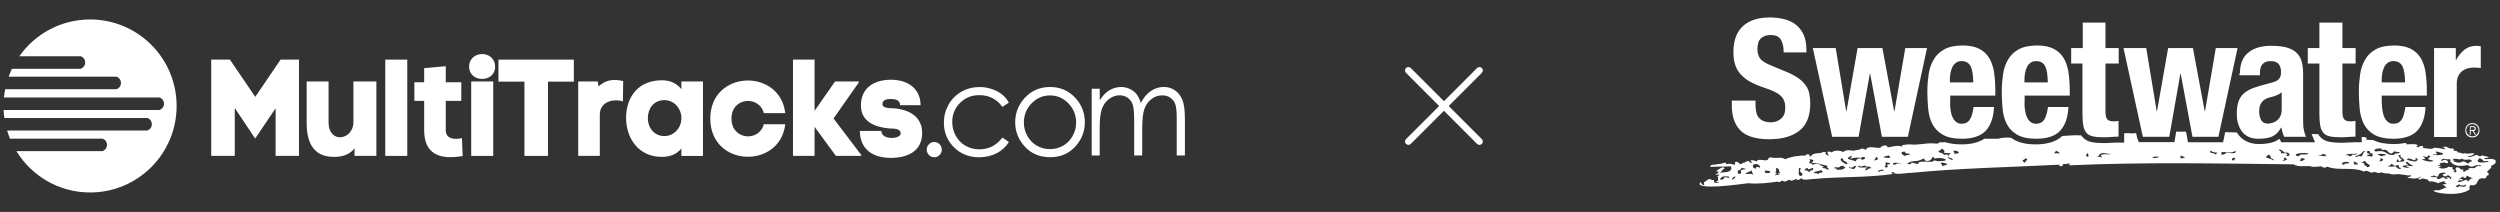 <svg width="578" height="49" viewBox="0 0 578 49" fill="none" xmlns="http://www.w3.org/2000/svg">
<rect x="0" y="0" width="578" height="49" fill="#333333" stroke="none"/>
<path d="M20.831 4.5C14.066 4.5 8.083 7.864 4.464 13.009H18.676C18.676 13.009 19.695 13.318 19.695 14.454C19.695 15.591 18.64 15.9 18.64 15.9H2.764C2.482 16.491 2.227 17.109 2 17.727H26.951C26.951 17.727 27.969 18.046 27.969 19.182C27.969 20.318 26.915 20.627 26.915 20.627H7.237H1.2C1.081 21.255 0.981 21.891 0.918 22.536H36.899C36.899 22.536 37.917 22.846 37.917 23.982C37.917 25.118 36.862 25.427 36.862 25.427H17.185H0.836C0.863 26.055 0.927 26.673 1.009 27.282H34.089C34.089 27.282 35.107 27.591 35.107 28.727C35.107 29.864 34.053 30.173 34.053 30.173H14.384H1.645C1.836 30.818 2.054 31.445 2.309 32.054H23.714C23.714 32.054 24.732 32.364 24.732 33.5C24.732 34.636 23.677 34.946 23.677 34.946H4.009H3.791C7.301 40.682 13.621 44.5 20.831 44.5C31.879 44.5 40.836 35.545 40.836 24.5C40.836 13.454 31.879 4.5 20.831 4.5Z" fill="white"/>
<path d="M216 32.833C216.487 32.833 216.888 33.005 217.232 33.349C217.566 33.683 217.738 34.103 217.738 34.6C217.738 35.077 217.566 35.497 217.232 35.841C216.888 36.185 216.478 36.357 216 36.357C215.514 36.357 215.103 36.185 214.769 35.841C214.435 35.497 214.263 35.077 214.263 34.6C214.263 34.113 214.435 33.693 214.769 33.349C215.103 33.005 215.514 32.833 216 32.833Z" fill="white"/>
<path d="M233.255 23.724L231.746 24.708C230.447 22.903 228.671 21.996 226.418 21.996C224.623 21.996 223.124 22.607 221.94 23.81C220.746 25.013 220.154 26.484 220.154 28.212C220.154 29.339 220.421 30.399 220.975 31.392C221.519 32.385 222.274 33.148 223.229 33.702C224.184 34.247 225.253 34.523 226.437 34.523C228.604 34.523 230.38 33.616 231.755 31.812L233.264 32.843C232.557 33.951 231.612 34.819 230.419 35.431C229.225 36.042 227.879 36.357 226.351 36.357C224.012 36.357 222.083 35.583 220.536 34.027C218.999 32.471 218.225 30.59 218.225 28.365C218.225 26.875 218.588 25.481 219.304 24.202C220.02 22.922 221.013 21.92 222.274 21.203C223.534 20.487 224.938 20.124 226.494 20.124C227.478 20.124 228.413 20.277 229.33 20.592C230.237 20.907 231.011 21.308 231.641 21.814C232.281 22.311 232.815 22.951 233.255 23.724Z" fill="white"/>
<path d="M242.774 20.115C245.152 20.115 247.128 20.974 248.685 22.703C250.108 24.268 250.814 26.13 250.814 28.279C250.814 30.437 250.06 32.318 248.561 33.931C247.062 35.545 245.123 36.347 242.774 36.347C240.406 36.347 238.468 35.545 236.969 33.931C235.47 32.318 234.715 30.427 234.715 28.279C234.715 26.14 235.432 24.288 236.845 22.712C238.411 20.984 240.387 20.115 242.774 20.115ZM242.765 22.063C241.113 22.063 239.69 22.674 238.506 23.896C237.322 25.118 236.721 26.589 236.721 28.326C236.721 29.444 236.988 30.485 237.532 31.449C238.076 32.413 238.802 33.158 239.728 33.683C240.645 34.208 241.657 34.476 242.765 34.476C243.863 34.476 244.875 34.208 245.792 33.683C246.708 33.158 247.443 32.413 247.988 31.449C248.532 30.485 248.799 29.444 248.799 28.326C248.799 26.598 248.198 25.118 247.014 23.896C245.83 22.674 244.407 22.063 242.765 22.063Z" fill="white"/>
<path d="M254.261 20.516V23.18C254.901 22.196 255.569 21.48 256.247 21.022C257.183 20.411 258.176 20.115 259.207 20.115C259.904 20.115 260.563 20.258 261.193 20.554C261.823 20.85 262.33 21.242 262.731 21.719C263.132 22.206 263.475 22.903 263.762 23.81C264.382 22.598 265.146 21.681 266.072 21.051C266.999 20.42 267.992 20.105 269.061 20.105C270.054 20.105 270.933 20.373 271.697 20.917C272.46 21.461 273.024 22.206 273.396 23.17C273.769 24.135 273.95 25.586 273.95 27.515V35.946H272.059V27.515C272.059 25.854 271.954 24.717 271.725 24.106C271.506 23.485 271.133 22.989 270.598 22.607C270.064 22.225 269.434 22.044 268.689 22.044C267.791 22.044 266.97 22.33 266.225 22.893C265.48 23.457 264.936 24.221 264.592 25.166C264.249 26.111 264.077 27.687 264.077 29.902V35.946H262.224V28.04C262.224 26.178 262.119 24.908 261.9 24.24C261.69 23.571 261.308 23.037 260.764 22.636C260.229 22.235 259.589 22.034 258.844 22.034C257.995 22.034 257.192 22.311 256.438 22.865C255.693 23.419 255.14 24.163 254.786 25.099C254.433 26.035 254.252 27.467 254.252 29.396V35.937H252.399V20.516H254.261Z" fill="white"/>
<path d="M59.015 22.397L53.161 13.784H48.836V36.042H54.279V24.975L58.995 32.041L61.182 28.785L63.722 25.042V36.042H69.126V13.784H64.868L59.015 22.397Z" fill="white"/>
<path d="M81.721 28.183C81.721 32.442 75.963 33.34 75.963 28.279V18.835H70.902V28.317C70.874 32.576 72.201 36.233 77.099 36.271C78.942 36.3 80.756 35.86 81.969 34.294V36.042H87.02V18.835H81.711V28.183H81.721Z" fill="white"/>
<path d="M94.162 13.784H89.073V36.042H94.162V13.784Z" fill="white"/>
<path d="M103.062 30.093V23.323H106.652V19.026H103.062V15.312L98.068 15.751V19.026H95.805V23.323H98.068V30.093C98.068 35.536 101.505 37.025 106.967 36.07L106.805 31.936C105.258 32.289 103.062 32.261 103.062 30.093Z" fill="white"/>
<path d="M108.466 15.436C108.466 19.189 114.472 19.189 114.472 15.436C114.481 11.521 108.466 11.521 108.466 15.436Z" fill="white"/>
<path d="M114.033 18.835H108.943V36.042H114.033V18.835Z" fill="white"/>
<path d="M115.245 18.874H121.251V36.042H126.694V18.874H132.671V13.784H115.245V18.874Z" fill="white"/>
<path d="M138.391 19.981L138.2 18.835H133.683V36.042H138.677V26.503C138.677 23.447 141.885 22.75 144.015 23.447L144.082 18.74C141.895 18.205 139.985 18.453 138.391 19.981Z" fill="white"/>
<path d="M157.535 20.621C156.418 19.189 154.766 18.558 153.086 18.558C147.519 18.558 144.817 22.435 144.75 27.142C144.721 31.879 147.548 36.271 153.019 36.271C154.671 36.271 156.361 35.793 157.535 34.333V36.051H162.529V18.835H157.535V20.621ZM153.63 31.458C151.052 31.458 149.753 29.329 149.782 27.257C149.811 25.157 151.081 23.151 153.63 23.151C155.798 23.151 157.545 25.032 157.545 27.314C157.535 29.616 155.788 31.458 153.63 31.458Z" fill="white"/>
<path d="M176.594 26.149H181.55C180.337 15.684 164.219 16.133 164.219 27.419C164.219 38.744 180.347 39.154 181.55 28.728H176.594C175.515 32.862 169.118 32.413 169.118 27.419C169.118 22.426 175.506 22.015 176.594 26.149Z" fill="white"/>
<path d="M198.536 19.093V18.835H193.065L188.329 25.615V13.784H183.335V36.042H188.329V29.329L193.256 36.042H199.109V35.822L192.712 27.391L198.536 19.093Z" fill="white"/>
<path d="M206.041 25.013C205.344 24.975 204.008 24.946 204.008 24.058C204.008 23.132 205.02 22.884 205.755 22.884C206.777 22.884 208.075 22.979 208.104 24.316H212.84C212.811 20.306 209.66 18.434 206.003 18.434C202.222 18.434 199.042 20.21 199.042 24.383C199.042 28.164 202.346 29.405 205.564 29.692C206.357 29.749 208.238 29.596 208.238 30.838C208.238 31.439 207.378 31.917 206.08 31.888C204.972 31.888 203.788 31.411 203.759 30.265H198.794C198.861 34.657 201.907 36.5 205.984 36.5C209.737 36.5 213.203 35.039 213.203 30.714C213.193 26.627 209.603 25.099 206.041 25.013Z" fill="white"/>
<path d="M325.066 32.168C324.765 32.468 324.754 32.965 325.066 33.266C325.378 33.578 325.875 33.578 326.176 33.266L333.842 25.613L341.496 33.266C341.797 33.578 342.305 33.578 342.606 33.266C342.907 32.965 342.907 32.468 342.606 32.168L334.94 24.504L342.606 16.84C342.907 16.539 342.918 16.03 342.606 15.73C342.294 15.429 341.797 15.429 341.496 15.73L333.842 23.394L326.176 15.73C325.875 15.429 325.366 15.418 325.066 15.73C324.765 16.042 324.765 16.539 325.066 16.84L332.732 24.504L325.066 32.168Z" fill="white"/>
<g clip-path="url(#clip0_814_10717)">
<path d="M574.633 36.806C573.813 36.434 575.042 36.545 575.415 36.471C575.154 36.099 574.484 36.136 574.037 35.987V35.95C573.888 35.95 573.59 35.95 573.553 36.136C573.255 36.136 572.957 36.099 572.771 35.838C572.026 35.764 571.43 36.545 570.574 36.173C570.574 36.136 570.574 36.061 570.611 36.024C571.132 36.173 571.765 35.875 572.1 35.503C571.505 35.279 570.834 35.615 570.201 35.503C569.978 35.466 569.643 35.317 569.494 35.54C569.121 35.466 568.712 35.205 568.228 35.242C568.153 34.795 567.446 34.87 567.111 34.795C567.483 34.646 567.408 34.46 567.073 34.349V34.311C565.956 34.572 565.919 33.529 564.616 34.051C564.876 34.013 565.546 34.2 565.137 34.497C564.355 34.311 563.573 34.162 562.791 34.162C562.158 34.684 561.003 34.237 560.147 34.2C560.519 33.604 559.775 33.753 559.365 33.79C559.365 33.864 559.328 33.939 559.328 34.051L558.62 33.939C558.695 33.79 558.918 33.715 559.03 33.641C558.62 33.082 557.093 33.455 556.311 33.343C556.311 33.231 556.349 33.157 556.349 33.045C556.2 33.082 556.051 33.082 555.902 33.082C555.157 33.231 554.338 33.306 553.444 33.306C551.47 33.306 549.906 33.008 548.678 32.375C548.119 32.3 547.635 32.412 547.039 32.263C547.449 31.742 546.741 31.667 546.034 31.667V32.896H544.73C544.172 32.896 543.65 32.896 543.129 32.933C542.571 32.971 541.938 33.008 541.304 33.008C540.187 33.008 539.294 32.933 538.512 32.785C537.581 32.598 536.836 32.151 536.277 31.481C536.166 31.332 536.054 31.146 535.942 30.997H534.453C534.453 31.034 534.49 31.072 534.49 31.109L535.235 32.896H527.452L527.079 32.226C527.042 32.189 527.042 32.151 527.005 32.077C526.633 32.375 526.26 32.598 525.851 32.747C524.882 33.12 523.728 33.306 522.276 33.306C521.159 33.306 520.19 33.082 519.371 32.673C518.558 32.278 517.864 31.674 517.36 30.923C517.286 30.811 517.249 30.736 517.174 30.625C516.28 30.587 515.387 30.587 514.456 30.55L514.195 31.854L513.972 32.896H505.854L505.668 31.816L505.407 30.439H503.135L502.912 31.779L502.726 32.859H494.496L494.124 31.928L493.863 30.774C493.453 30.811 493.044 30.811 492.634 30.848V30.811C492.113 30.774 491.629 30.774 491.107 30.811V32.971H489.804C489.245 32.971 488.724 32.971 488.203 33.008C487.644 33.045 487.011 33.082 486.378 33.082C485.261 33.082 484.367 33.008 483.585 32.859C482.654 32.673 481.91 32.226 481.351 31.556C481.277 31.481 481.202 31.369 481.165 31.295C479.75 31.221 478.297 31.332 476.808 31.444C475.393 32.747 473.345 33.38 470.664 33.38C468.504 33.38 466.828 33.008 465.525 32.226C465.339 32.114 465.152 31.965 464.966 31.854C463.961 31.742 462.806 31.816 461.987 32.077H458.785C457.444 32.971 455.657 33.38 453.46 33.38C451.97 33.38 450.741 33.194 449.661 32.859C449.252 32.896 448.842 32.971 448.47 32.859C448.358 33.082 448.023 33.157 447.799 33.231C445.9 32.859 443.666 33.641 441.543 33.38C440.948 33.343 440.352 33.529 439.719 33.529C439.756 33.604 439.793 33.566 439.83 33.566C439.793 33.715 439.793 33.753 439.793 33.902C438.676 33.455 437.41 33.976 436.405 34.088C436.367 33.566 435.734 33.566 435.325 33.715H435.436C435.176 33.753 434.952 33.864 434.803 34.125C433.761 34.423 431.861 33.455 431.377 34.646C431.042 34.497 430.744 34.311 430.335 34.349C429.925 34.795 429.106 34.572 428.585 34.87C428.287 34.721 426.387 34.609 426.387 35.056C426.276 35.056 426.201 35.093 426.127 35.13C425.456 34.758 424.004 34.646 423.483 35.279C423.334 34.981 422.85 35.093 422.552 35.056C422.403 35.428 422.664 35.689 422.887 35.987C422.589 35.95 421.695 35.652 422.18 35.205C421.993 35.205 421.807 35.13 421.584 35.093C420.802 35.726 419.238 35.056 418.679 36.173C418.567 36.173 418.456 36.136 418.344 36.136C418.642 35.577 417.525 35.503 417.525 35.95C415.924 35.95 414.211 36.173 412.758 36.806C411.753 36.136 410.487 36.769 409.37 36.359C409.258 36.471 409.034 36.434 408.886 36.545C408.662 37.774 406.763 36.322 406.093 37.328C405.646 37.104 405.199 36.992 404.715 37.067C404.752 37.328 405.05 37.477 405.236 37.663C404.938 37.588 404.342 37.663 404.454 37.29C404.194 37.179 403.523 37.29 403.449 37.588C403.263 37.625 402.555 37.625 402.816 37.849C402.63 37.849 402.481 37.923 402.332 37.961C402.332 37.812 402.108 37.774 401.996 37.737C401.922 37.402 401.363 37.328 401.14 37.514C401.028 37.737 401.363 37.886 400.991 38.109C400.358 37.886 399.762 37.774 399.092 37.961C399.055 37.849 399.055 37.737 399.017 37.625C398.347 37.551 397.863 38.072 397.193 37.886C396.746 38.258 395.405 37.774 395.405 38.594C397.007 38.445 398.608 38.594 400.209 38.445C400.693 40.046 398.608 39.748 397.602 39.934V39.897C397.826 39.86 398.049 39.636 398.124 39.413C398.235 39.078 399.055 39.078 398.496 38.705C397.863 38.631 397.342 39.227 396.82 39.525C396.932 39.673 397.193 39.711 397.379 39.748C397.304 40.009 396.969 40.158 396.709 40.232C396.709 40.269 396.709 40.344 396.671 40.381C396.82 40.418 397.789 40.269 397.528 40.456C396.709 40.94 397.267 40.716 397.23 41.312C397.193 41.461 397.155 41.647 397.304 41.759C397.081 41.759 396.895 41.871 396.671 41.945L397.602 42.169C396.895 42.131 396.299 42.764 396.262 41.647C396.038 41.61 395.591 41.722 395.591 41.424C395.331 41.461 395.07 41.424 394.847 41.461C394.586 42.02 393.581 41.908 394.065 42.764C393.283 42.876 393.618 42.169 392.873 42.094C391.905 44.142 402.294 42.578 404.194 42.355C406.316 42.578 408.848 42.318 410.971 41.982C411.045 42.094 411.232 42.057 411.306 42.057C411.306 42.131 411.455 42.094 411.529 42.094C411.641 41.871 411.939 41.796 412.162 41.759C412.684 42.318 413.205 41.61 413.764 41.573C414.136 42.02 414.769 41.535 415.216 41.424C415.216 41.349 415.29 41.386 415.328 41.386C415.328 41.498 415.477 41.424 415.551 41.424C415.551 41.498 415.514 41.573 415.514 41.647C415.924 41.684 416.221 41.312 416.557 41.163V41.237C416.817 41.833 418.642 41.349 419.275 41.386C425.456 40.791 431.415 41.126 437.633 40.232C437.596 40.083 437.335 40.046 437.187 40.009C437.335 39.822 437.633 39.822 437.82 39.748C437.671 40.642 441.097 39.897 441.767 39.971C453.236 38.854 464.706 38.668 476.175 38.072C475.691 38.184 476.845 38.892 477.031 37.923C477.664 37.961 478.223 37.737 478.856 37.849C478.67 37.812 478.297 37.961 478.446 38.221C495.65 37.439 513.525 37.812 530.319 37.998C531.287 38.668 532.926 38.333 534.08 38.407C534.825 38.743 535.868 38.482 536.724 38.445C536.873 38.743 537.357 38.705 537.618 38.78C537.73 38.594 537.953 38.556 538.139 38.556C540.671 39.562 543.948 38.482 546.592 39.673C547.3 39.003 548.194 40.418 548.864 39.711C549.497 39.897 549.981 40.158 550.651 39.822C551.098 40.158 551.843 40.083 552.401 40.12C553.146 40.567 554.301 40.083 555.12 40.344C555.902 40.307 556.609 40.716 557.391 40.493C557.54 40.94 556.796 40.828 556.572 41.089C557.578 41.237 558.732 41.535 559.588 40.828C559.886 40.902 559.216 41.237 559.104 41.275C559.179 41.61 559.775 41.535 559.886 41.275H560.11C560.557 41.312 561.301 41.498 561.376 41.61C561.413 41.871 561.674 42.02 561.934 41.982C562.083 41.759 563.685 42.243 563.685 42.392C564.131 42.057 564.727 42.02 565.211 41.871C565.211 42.02 565.323 42.169 565.137 42.28C565.36 42.28 565.546 42.392 565.695 42.541C565.36 42.615 564.951 42.541 564.578 42.727C565.1 42.653 565.249 43.211 565.695 43.36C565.062 43.397 564.541 43.844 563.908 43.993C563.089 43.956 562.716 43.993 562.679 44.105C562.418 44.514 568.153 45.632 570.909 43.882C571.169 43.472 570.648 43.36 571.169 42.801C573.553 43.174 572.026 40.828 574.521 41.275C574.782 41.126 574.893 40.828 575.005 40.567C575.564 40.642 575.377 40.158 575.228 39.822C575.117 39.785 575.079 39.934 574.968 39.934C574.931 39.376 576.346 38.892 575.899 38.407C576.271 38.109 576.867 38.072 577.016 37.477C577.053 37.439 577.09 37.365 577.128 37.328C576.606 36.434 575.489 36.843 574.633 36.806ZM398.533 41.2C398.496 41.684 397.975 41.461 397.64 41.535C397.975 40.53 399.055 40.754 399.874 40.865C399.725 41.61 398.906 40.493 398.533 41.2ZM401.028 41.2C400.879 41.312 400.73 41.386 400.619 41.535C399.911 41.312 401.847 40.195 401.028 41.2ZM401.885 40.195C401.512 38.743 401.885 40.083 402.741 38.743C403.039 39.078 404.342 38.966 403.337 39.152C401.438 39.264 403.486 40.307 401.885 40.195ZM403.598 40.195C403.114 40.158 404.864 39.562 405.013 39.376C404.901 39.785 405.385 40.195 405.385 40.381C404.789 40.009 404.268 40.344 403.598 40.195ZM406.912 38.817C406.614 38.519 405.609 38.519 406.055 39.041C405.758 38.892 405.199 38.892 405.273 38.37C405.385 37.551 407.098 37.923 406.912 38.817ZM408.141 39.413C408.513 39.562 409.295 39.301 409.258 39.897C408.811 40.12 407.619 40.12 408.141 39.413ZM411.567 40.344C411.492 40.381 411.38 40.456 411.306 40.493C410.934 40.232 410.598 40.605 410.338 40.53C410.71 39.934 411.083 40.269 410.338 39.785C410.859 39.785 410.598 39.152 410.598 38.854C411.865 38.966 410.934 39.86 411.753 39.971C411.232 39.897 410.673 40.307 411.567 40.344ZM416.445 40.716C415.439 40.679 416.072 39.376 415.886 38.817C416.035 38.892 416.184 38.854 416.37 38.854C415.626 40.269 417.413 39.748 416.445 40.716ZM419.163 39.338C418.791 39.338 418.493 39.376 418.381 39.785C417.972 39.636 417.748 39.227 417.227 39.45C417.264 39.115 417.599 38.817 417.934 38.817C417.897 39.822 419.536 38.035 419.163 39.338ZM420.467 40.269C420.131 40.046 419.722 39.971 419.312 40.046C419.536 39.45 420.392 39.711 420.839 39.413C420.206 39.301 421.398 39.376 421.398 39.562C421.211 40.344 420.578 39.562 420.467 40.269ZM422.515 39.264C422.217 38.854 421.621 38.929 421.174 38.78C422.217 38.519 421.286 38.482 420.839 38.147C420.69 37.849 419.573 37.812 419.275 38.035C419.275 38.109 418.977 38.072 419.014 37.998C418.865 37.774 418.53 37.663 418.232 37.737C418.418 37.365 418.567 37.179 418.381 36.732C419.163 37.067 419.722 36.918 418.828 37.663C420.131 37.663 421.211 38.035 422.477 38.333V38.817C422.85 38.854 422.924 39.227 422.515 39.264ZM424.563 39.227C424.674 38.966 424.339 38.78 424.116 38.929C423.855 38.929 424.153 38.705 424.265 38.668C424.674 38.668 425.196 38.854 425.494 38.445C425.643 38.407 426.052 38.296 426.201 38.296C426.09 38.594 426.574 38.556 426.648 38.668C426.164 39.376 425.345 39.227 424.563 39.227ZM426.983 37.961C426.536 37.961 424.935 36.881 425.829 36.583C426.499 36.806 425.754 37.067 426.834 37.402C427.021 37.477 427.318 38.035 426.983 37.961ZM428.659 39.115C428.398 39.041 427.132 38.854 427.542 38.482C427.951 39.376 428.845 37.961 429.18 38.482C428.994 38.631 428.808 38.892 428.659 39.115ZM429.031 37.328C428.175 36.769 426.127 37.03 428.026 35.987C428.324 36.21 427.84 36.434 427.803 36.694C428.659 36.471 429.478 36.322 430.335 36.545C430.521 35.913 432.122 36.583 430.521 36.955C430.037 36.359 429.255 36.62 429.031 37.328ZM432.495 39.041C432.346 38.37 431.079 40.12 431.303 39.003C432.83 38.333 429.776 39.115 429.59 38.445C429.292 38.407 430.111 38.184 430.074 38.519C430.409 38.519 430.744 38.37 431.079 38.258C431.452 38.743 432.867 38.296 432.495 39.041ZM434.096 36.881C432.755 37.328 433.425 37.104 433.761 36.285C433.984 36.322 434.282 36.62 434.096 36.881ZM434.431 39.748C433.5 39.636 435.585 38.817 435.511 39.45C435.138 39.487 434.692 39.487 434.431 39.748ZM436.665 35.95C436.851 36.061 437.038 36.248 436.963 36.508C435.66 36.508 434.58 36.322 436.665 35.95ZM437 37.812C436.702 38.072 435.883 38.035 436.516 38.482C436.367 38.817 435.809 38.78 435.697 38.482C436.144 38.37 435.883 37.849 435.958 37.514C436.069 37.588 437.149 37.663 437 37.812ZM448.805 34.609C448.395 33.976 450.108 34.833 449.363 35.279C449.959 35.428 450.555 35.428 451.151 35.391C450.741 35.466 450.592 35.913 450.332 36.173C450.555 35.503 449.922 35.764 449.438 35.801C449.103 35.019 447.166 35.428 448.805 34.609ZM438.266 38.035C438.08 38.035 437.857 38.072 437.671 38.072C437.41 37.253 439.346 37.812 439.719 37.737C439.272 37.923 438.639 37.551 438.266 38.035ZM440.277 35.987C439.346 35.577 439.458 34.907 440.501 35.093C440.24 35.54 441.32 35.503 441.618 35.577C441.432 35.913 441.022 35.764 440.724 35.913C440.612 35.95 440.426 36.061 440.277 35.987ZM446.868 37.365C446.31 37.514 443.443 37.104 443.591 37.737C443.256 38.221 442.437 37.439 441.804 37.663C442.065 38.109 441.208 37.998 440.948 37.812C442.363 36.881 442.698 37.551 444.076 36.955L444.858 36.62C444.858 36.62 444.895 37.29 445.714 37.216C446.571 37.141 446.831 36.248 446.831 36.248C447.055 36.322 447.278 36.471 447.241 36.694C448.842 36.099 451.635 37.253 448.358 37.253C447.799 37.439 447.278 36.769 446.868 37.365ZM448.991 38.37C449.103 38.072 448.879 37.886 448.619 37.774C448.879 37.402 450.034 37.737 450.257 38.035C449.81 38.072 449.438 38.407 448.991 38.37ZM451.076 36.918C450.816 36.806 450.629 36.583 450.369 36.508C450.332 36.583 450.294 36.397 450.257 36.397C450.816 36.248 452.231 37.104 451.076 36.918ZM451.821 35.54C451.896 35.242 451.709 35.019 451.56 34.833C452.864 34.758 453.609 35.577 451.821 35.54ZM467.871 37.439C467.2 36.955 468.131 37.03 468.206 36.62C468.355 36.694 468.727 36.657 468.727 36.806C468.429 37.104 468.094 37.961 467.871 37.439ZM476.138 35.503C475.356 35.279 474.425 35.801 475.393 34.87C475.654 35.019 476.212 35.168 476.138 35.503ZM482.841 36.248C482.133 36.21 482.207 35.875 482.617 35.391C482.915 35.577 482.841 36.024 482.841 36.248ZM485.671 35.987C485.745 36.136 486.229 36.359 485.82 36.434C485.559 35.987 485 36.434 484.665 36.248C484.963 36.285 485.112 36.136 485.224 35.987C485.745 34.87 487.272 35.726 488.128 35.577C487.384 35.913 486.117 35.354 485.671 35.987ZM497.661 36.471C497.996 36.061 499.039 36.136 499.151 36.359C498.667 36.397 498.183 36.694 497.661 36.471ZM504.215 35.95C504.513 36.173 504.96 36.248 505.221 36.322C504.737 36.62 503.768 36.918 504.215 35.95ZM512.035 35.689C511.998 35.168 510.546 35.615 511.104 34.795C511.551 35.242 512.221 35.279 512.668 35.279C512.482 35.466 512.333 35.764 512.035 35.689ZM516.616 37.104C515.312 37.179 516.467 35.913 516.839 36.769C516.69 36.918 516.206 36.918 516.616 37.104ZM514.716 35.317C514.493 35.652 513.599 35.987 513.488 35.577C513.748 35.391 513.785 35.354 513.525 35.13C514.567 35.093 516.02 35.54 516.802 34.87C517.323 35.838 515.163 35.242 514.716 35.317ZM525.59 37.104C524.696 36.359 522.946 36.657 524.622 35.726C524.808 35.987 525.106 36.173 524.994 36.508C525.143 36.732 525.851 36.694 525.59 37.104ZM527.526 37.141C528.048 37.216 528.122 36.769 528.122 36.359C528.383 36.434 528.755 36.806 528.718 36.955C528.308 36.992 527.899 37.365 527.526 37.141ZM528.792 36.061C528.42 36.099 528.792 35.801 528.83 35.652C528.457 35.242 527.787 35.503 527.303 35.428C527.713 34.833 526.856 35.13 526.968 34.497C527.564 34.646 527.899 35.093 528.383 35.354C529.016 34.907 529.984 36.136 528.792 36.061ZM532.851 36.881C532.181 37.365 531.25 37.439 532.144 36.545C532.367 36.62 532.963 36.62 532.851 36.881ZM531.585 35.987C531.511 36.136 531.287 36.061 531.138 36.099C529.649 35.428 533.187 35.205 533.745 35.503C533.187 36.024 532.069 35.391 531.585 35.987ZM536.128 36.024C535.235 35.913 536.948 36.061 536.948 35.577L537.879 35.801C537.767 35.801 537.655 35.838 537.543 35.838C538.586 36.434 536.501 35.913 536.128 36.024ZM542.273 37.812C541.267 38.668 540.969 37.179 542.831 37.439C543.725 37.849 542.571 37.774 542.273 37.812ZM542.794 35.875C542.682 35.726 542.384 35.95 542.198 35.913C542.831 35.354 544.135 35.726 545.028 35.466C544.805 35.838 544.209 35.801 543.911 35.726C543.501 36.322 543.278 36.173 542.794 35.875ZM544.135 37.961C544.358 37.774 544.246 37.551 544.097 37.328C545.326 37.625 545.661 38.296 544.135 37.961ZM545.475 36.099C545.177 35.987 544.917 36.285 544.619 36.397C544.321 36.024 545.512 35.838 545.81 35.577C546.145 35.317 546.332 34.758 546.853 35.019C545.996 35.354 546.443 36.471 545.475 36.099ZM547.896 38.445C547.672 38.556 547.449 38.705 547.263 38.631C547.151 38.258 546.481 38.296 546.592 37.774C546.443 37.625 546.071 37.7 545.959 37.551C546.257 37.588 546.816 36.918 546.965 37.402C547.076 37.923 548.082 37.998 547.896 38.445ZM547.188 36.061C547.337 35.801 547.709 35.764 547.97 35.615C547.858 35.466 547.56 35.54 547.374 35.503C547.337 34.944 546.704 35.168 547.709 34.87C548.194 35.13 547.56 35.391 548.566 35.54C548.678 36.694 547.821 35.95 547.188 36.061ZM548.976 34.684C549.273 34.088 551.694 34.349 550.391 34.646H551.21C552.141 34.311 552.401 36.471 553.556 34.944C553.891 35.205 554.45 35.093 554.822 35.168C554.598 35.726 553.668 35.205 553.519 35.801C551.322 36.061 552.252 34.572 549.199 35.019C549.273 35.056 548.864 34.87 548.976 34.684ZM550.13 37.328C550.279 37.104 550.391 36.881 550.353 36.583C551.433 36.732 550.912 37.328 550.13 37.328ZM550.986 35.987C550.428 36.359 550.242 35.838 549.646 35.689C550.353 35.354 552.811 35.838 550.986 35.987ZM554.896 39.078C554.487 39.078 554.152 38.78 553.891 38.482C553.258 38.407 552.364 38.78 551.917 38.258C552.327 38.556 552.699 38.184 552.923 37.849C553.258 38.072 553.481 38.37 553.928 38.37C554.077 38.035 554.822 38.109 554.598 38.556C554.598 38.892 555.529 38.705 554.896 39.078ZM554.152 37.477C554.003 37.29 554.226 36.508 554.487 36.992C554.673 36.992 554.487 37.179 554.561 37.253C555.083 37.402 554.971 36.992 555.343 36.769C554.896 36.732 554.561 36.248 554.524 35.838C554.822 35.913 555.306 35.764 554.934 36.173C556.721 37.477 555.716 37.29 554.152 37.477ZM556.684 38.333C555.976 38.333 556.684 38.743 557.093 38.78C556.609 38.966 555.976 38.631 555.455 38.594C555.753 37.774 557.615 38.743 556.2 37.663C556.088 37.588 556.647 37.29 556.758 37.477C556.833 37.961 557.54 37.961 557.913 38.407C557.466 38.407 557.056 38.333 556.684 38.333ZM558.173 37.328C557.54 37.179 556.982 37.179 556.423 36.843C557.205 36.099 558.546 37.849 558.508 36.545C559.439 36.732 558.769 37.365 558.173 37.328ZM569.233 36.657C569.903 37.365 571.207 36.359 571.542 37.328C571.169 37.29 570.872 37.514 570.685 37.849C570.239 37.663 569.717 37.067 569.121 37.439C568.488 37.774 567.893 37.514 567.893 37.514C567.744 37.328 566.999 37.551 567.557 37.141C567.371 37.104 567.185 37.104 566.999 37.067C567.446 36.21 568.563 37.216 569.233 36.657ZM562.53 35.615C564.802 36.136 561.562 34.386 564.429 35.317C566.142 35.838 562.307 36.099 562.53 35.615ZM559.924 36.732C560.817 36.955 560.929 36.545 560.147 36.173C560.594 35.987 561.19 36.694 561.376 35.95C562.716 36.099 560.854 36.657 561.562 36.881C564.206 37.402 560.78 37.663 559.924 36.732ZM566.44 41.386C566.626 40.94 565.695 40.977 565.398 41.051C566.589 41.237 565.249 41.684 565.025 40.977C564.355 40.94 564.057 41.684 563.387 41.275C563.871 40.605 561.972 41.275 561.972 40.716C562.232 40.679 562.716 40.865 562.493 40.493C564.802 41.498 562.642 39.934 565.174 39.897C565.286 39.897 565.36 40.046 565.435 40.12C563.982 40.269 565.286 41.2 565.882 40.53C566.254 40.418 567.259 41.424 566.44 41.386ZM570.127 42.839C569.829 43.546 568.898 42.876 568.339 43.137C568.302 43.546 567.893 43.137 567.706 43.025C568.041 42.988 568.637 42.318 568.823 42.839C569.233 42.876 569.717 42.988 570.052 42.615C570.09 42.69 570.127 42.764 570.127 42.839ZM570.499 42.02C570.499 40.828 569.01 42.504 568.265 41.982C568.451 41.498 568.935 41.684 569.308 41.759C569.419 41.163 568.823 41.424 568.377 41.461C568.823 41.312 569.121 40.902 569.568 40.753C569.308 41.237 569.941 41.089 570.238 41.089C570.09 40.902 570.239 40.754 570.313 40.605C570.797 40.828 571.244 41.089 571.765 41.2C571.095 41.237 570.983 41.647 570.499 42.02ZM573.143 38.333C572.622 38.258 572.398 38.78 571.989 38.892C571.728 38.854 570.09 38.743 570.909 39.264C570.499 39.227 570.127 39.376 569.866 39.673C569.419 39.822 569.233 39.487 569.68 39.264C569.456 39.152 569.121 39.264 568.898 39.152C568.861 38.78 567.706 38.407 567.818 38.966C567.259 39.041 568.302 39.338 567.781 39.897C567.595 39.748 567.259 39.785 567.036 39.636C568.079 39.711 567.259 39.301 566.924 39.003C567.595 38.556 566.44 38.743 566.142 38.519C565.546 39.003 564.541 39.115 563.722 38.705C564.653 38.668 564.28 38.184 563.573 38.333C563.759 38.035 564.057 38.109 564.355 38.147C563.498 37.588 564.764 37.7 565.1 37.551C566.887 38.407 565.658 36.024 564.467 37.365C564.355 36.136 565.695 37.104 566.366 36.769C566.366 36.918 566.515 36.955 566.626 36.992C566.552 37.141 566.254 37.253 566.589 37.365C566.589 37.365 567.259 38.892 570.499 38.147C571.914 39.189 571.989 37.774 573.627 38.258C573.515 38.519 573.292 38.482 573.143 38.333ZM573.255 36.583C573.664 36.657 574 36.918 574.186 37.253C574.521 37.328 575.415 37.067 575.34 37.439C574.595 37.514 571.84 37.961 573.255 36.583Z" fill="white"/>
<path d="M572.287 28.577C572.473 28.651 572.659 28.763 572.808 28.949C572.957 29.098 573.069 29.285 573.143 29.471C573.289 29.906 573.289 30.376 573.143 30.811C573.069 30.997 572.957 31.184 572.808 31.333C572.659 31.482 572.473 31.593 572.287 31.668C571.852 31.814 571.381 31.814 570.946 31.668C570.76 31.593 570.574 31.482 570.425 31.333C570.276 31.184 570.164 30.997 570.09 30.811C569.944 30.376 569.944 29.906 570.09 29.471C570.164 29.285 570.276 29.098 570.425 28.949C570.574 28.8 570.76 28.689 570.946 28.577C571.381 28.431 571.852 28.431 572.287 28.577ZM571.058 28.8C570.89 28.868 570.737 28.969 570.609 29.097C570.481 29.225 570.381 29.377 570.313 29.545C570.169 29.904 570.169 30.304 570.313 30.662C570.381 30.83 570.481 30.983 570.609 31.111C570.737 31.239 570.89 31.34 571.058 31.407C571.416 31.552 571.817 31.552 572.175 31.407C572.343 31.34 572.496 31.239 572.624 31.111C572.752 30.983 572.853 30.83 572.92 30.662C573.064 30.304 573.064 29.904 572.92 29.545C572.853 29.377 572.752 29.225 572.624 29.097C572.496 28.969 572.343 28.868 572.175 28.8C571.817 28.656 571.416 28.656 571.058 28.8ZM571.021 31.109V29.173H571.766C571.989 29.173 572.138 29.21 572.25 29.322C572.361 29.396 572.399 29.545 572.399 29.731C572.399 29.806 572.399 29.88 572.361 29.955C572.324 30.029 572.287 30.067 572.25 30.104C572.212 30.141 572.138 30.178 572.101 30.215C572.026 30.253 571.989 30.253 571.915 30.29L572.473 31.146H572.212L571.654 30.29H571.244V31.146H571.021V31.109ZM571.766 30.029C571.84 30.029 571.915 30.029 571.952 29.992C571.989 29.955 572.063 29.955 572.101 29.88C572.138 29.843 572.138 29.769 572.138 29.694C572.138 29.62 572.138 29.582 572.101 29.545L571.989 29.433C571.952 29.396 571.915 29.396 571.84 29.396H571.207V30.067H571.505C571.654 30.029 571.728 30.029 571.766 30.029ZM567.781 11.112V13.868H567.856C568.377 12.863 569.047 12.081 569.792 11.485C570.537 10.889 571.468 10.591 572.585 10.591C572.734 10.591 572.883 10.591 573.069 10.628C573.218 10.628 573.404 10.665 573.553 10.703V15.73C573.255 15.693 572.994 15.693 572.734 15.655C572.473 15.655 572.175 15.618 571.915 15.618C571.468 15.618 570.984 15.693 570.537 15.804C570.063 15.926 569.621 16.148 569.242 16.457C568.863 16.765 568.555 17.153 568.34 17.592C568.116 18.076 568.005 18.634 568.005 19.342V31.668H562.754V11.112H567.781ZM550.689 23.811C550.689 24.406 550.726 25.002 550.838 25.598C550.912 26.157 551.061 26.678 551.285 27.125C551.471 27.572 551.769 27.944 552.104 28.205C552.439 28.465 552.849 28.614 553.333 28.614C554.226 28.614 554.859 28.279 555.269 27.646C555.679 27.013 555.939 26.045 556.126 24.741H560.78C560.669 27.125 560.036 28.949 558.881 30.215C557.727 31.444 555.865 32.078 553.333 32.078C551.434 32.078 549.944 31.742 548.864 31.109C547.784 30.476 547.002 29.62 546.481 28.577C545.96 27.534 545.662 26.38 545.55 25.077C545.438 23.773 545.364 22.47 545.364 21.167C545.364 19.789 545.475 18.485 545.662 17.182C545.848 15.916 546.22 14.762 546.816 13.793C547.375 12.788 548.194 12.006 549.274 11.41C550.354 10.815 551.769 10.517 553.556 10.517C555.083 10.517 556.349 10.777 557.317 11.261C558.285 11.745 559.067 12.453 559.626 13.347C560.185 14.24 560.557 15.357 560.78 16.624C560.967 17.927 561.078 19.342 561.078 20.906V22.098H550.652V23.811H550.689ZM555.902 16.959C555.828 16.363 555.679 15.842 555.492 15.432C555.306 15.022 555.046 14.687 554.673 14.464C554.338 14.24 553.891 14.129 553.37 14.129C552.849 14.129 552.402 14.24 552.067 14.501C551.731 14.762 551.434 15.06 551.247 15.469C551.054 15.887 550.904 16.324 550.8 16.773C550.726 17.257 550.652 17.741 550.652 18.225V19.044H556.051C556.051 18.262 555.977 17.555 555.902 16.959ZM541.565 5.229V11.112H544.619V14.687H541.565V25.784C541.565 26.603 541.677 27.162 541.938 27.534C542.161 27.869 542.683 28.056 543.427 28.056C543.614 28.056 543.837 28.056 544.023 28.018C544.209 28.018 544.433 27.981 544.582 27.944V31.593C543.986 31.593 543.427 31.631 542.869 31.668C542.31 31.705 541.752 31.742 541.119 31.742C540.113 31.742 539.257 31.668 538.624 31.519C537.991 31.37 537.469 31.109 537.134 30.662C536.799 30.253 536.538 29.694 536.427 28.987C536.315 28.316 536.24 27.423 536.24 26.38V14.687H533.559V11.112H536.24V5.229H541.565ZM517.882 16.922C517.882 15.73 518.068 14.725 518.441 13.943C518.813 13.123 519.334 12.49 520.005 12.006C520.638 11.522 521.42 11.15 522.276 10.926C523.17 10.703 524.101 10.591 525.069 10.591C526.633 10.591 527.936 10.74 528.867 11.038C529.835 11.336 530.58 11.783 531.101 12.341C531.623 12.9 531.995 13.57 532.181 14.352C532.368 15.134 532.479 15.991 532.479 16.884V27.683C532.479 28.651 532.517 29.396 532.628 29.918C532.703 30.439 532.889 31.035 533.15 31.631H528.122C527.936 31.295 527.825 30.96 527.713 30.588C527.638 30.215 527.527 29.843 527.452 29.508H527.378C526.782 30.588 526.074 31.258 525.255 31.593C524.436 31.928 523.43 32.078 522.127 32.078C521.196 32.078 520.451 31.928 519.781 31.593C519.148 31.258 518.627 30.849 518.254 30.29C517.882 29.731 517.584 29.098 517.398 28.391C517.212 27.683 517.137 27.013 517.137 26.305C517.137 25.337 517.249 24.518 517.435 23.811C517.621 23.103 517.956 22.507 518.366 22.023C518.776 21.539 519.334 21.129 519.967 20.794C520.6 20.459 521.382 20.161 522.313 19.901L525.292 19.081C526.074 18.895 526.633 18.597 526.931 18.225C527.229 17.852 527.378 17.331 527.378 16.661C527.378 15.879 527.191 15.246 526.819 14.799C526.447 14.352 525.814 14.129 524.92 14.129C524.101 14.129 523.505 14.389 523.095 14.836C522.686 15.32 522.499 15.953 522.499 16.773V17.406H517.77V16.922H517.882ZM526.372 22.023C525.963 22.172 525.59 22.321 525.255 22.395C524.175 22.619 523.43 22.991 522.984 23.55C522.537 24.071 522.313 24.816 522.313 25.71C522.313 26.492 522.462 27.162 522.76 27.721C523.058 28.279 523.579 28.577 524.287 28.577C524.659 28.577 524.994 28.503 525.404 28.391C525.776 28.279 526.149 28.093 526.447 27.832C526.782 27.572 527.043 27.236 527.229 26.827C527.415 26.417 527.527 25.933 527.527 25.375V21.353C527.154 21.651 526.782 21.874 526.372 22.023ZM496.209 11.112L498.63 25.71H498.704L501.274 11.112H507.008L509.727 25.71H509.801L512.296 11.112H517.323L512.892 31.631H506.897L504.178 17.033H504.104L501.534 31.631H495.427L490.959 11.112H496.209ZM486.788 5.229V11.112H489.842V14.687H486.788V25.784C486.788 26.603 486.9 27.162 487.16 27.534C487.384 27.869 487.905 28.056 488.65 28.056C488.836 28.056 489.06 28.056 489.246 28.018C489.432 28.018 489.655 27.981 489.804 27.944V31.593C489.209 31.593 488.65 31.631 488.091 31.668C487.533 31.705 486.974 31.742 486.341 31.742C485.336 31.742 484.479 31.668 483.846 31.519C483.213 31.37 482.692 31.109 482.357 30.662C482.022 30.253 481.761 29.694 481.649 28.987C481.537 28.316 481.463 27.423 481.463 26.38V14.687H478.856V11.112H481.537V5.229H486.788ZM468.057 23.811C468.057 24.406 468.094 25.002 468.206 25.598C468.281 26.157 468.43 26.678 468.653 27.125C468.839 27.572 469.137 27.944 469.472 28.205C469.807 28.465 470.217 28.614 470.701 28.614C471.595 28.614 472.228 28.279 472.638 27.646C473.047 27.013 473.308 26.045 473.494 24.741H478.223C478.112 27.125 477.479 28.949 476.324 30.215C475.17 31.444 473.308 32.078 470.776 32.078C468.877 32.078 467.387 31.742 466.307 31.109C465.227 30.476 464.445 29.62 463.924 28.577C463.402 27.534 463.105 26.38 462.993 25.077C462.881 23.773 462.807 22.47 462.807 21.167C462.807 19.789 462.918 18.485 463.105 17.182C463.291 15.916 463.663 14.762 464.259 13.793C464.818 12.788 465.637 12.006 466.717 11.41C467.797 10.815 469.212 10.517 470.999 10.517C472.526 10.517 473.792 10.777 474.76 11.261C475.728 11.745 476.51 12.453 477.069 13.347C477.627 14.24 478 15.357 478.223 16.624C478.409 17.927 478.521 19.342 478.521 20.906V22.098H468.095V23.811H468.057ZM473.308 16.959C473.233 16.363 473.084 15.842 472.898 15.432C472.712 15.022 472.451 14.687 472.079 14.464C471.744 14.24 471.297 14.129 470.776 14.129C470.254 14.129 469.807 14.24 469.472 14.501C469.137 14.762 468.839 15.06 468.653 15.469C468.46 15.887 468.31 16.324 468.206 16.773C468.132 17.257 468.057 17.741 468.057 18.225V19.044H473.457C473.42 18.262 473.382 17.555 473.308 16.959ZM450.853 23.811C450.853 24.406 450.89 25.002 451.002 25.598C451.077 26.157 451.226 26.678 451.449 27.125C451.635 27.572 451.933 27.944 452.268 28.205C452.603 28.465 453.013 28.614 453.497 28.614C454.391 28.614 455.024 28.279 455.434 27.646C455.843 27.013 456.104 26.045 456.29 24.741H461.019C460.908 27.125 460.274 28.949 459.12 30.215C457.966 31.444 456.104 32.078 453.572 32.078C451.672 32.078 450.183 31.742 449.103 31.109C448.023 30.476 447.241 29.62 446.72 28.577C446.198 27.534 445.901 26.38 445.789 25.077C445.677 23.773 445.603 22.47 445.603 21.167C445.603 19.789 445.714 18.485 445.901 17.182C446.087 15.916 446.459 14.762 447.055 13.793C447.614 12.788 448.433 12.006 449.513 11.41C450.593 10.815 452.008 10.517 453.795 10.517C455.322 10.517 456.588 10.777 457.556 11.261C458.524 11.745 459.306 12.453 459.865 13.347C460.423 14.24 460.796 15.357 461.019 16.624C461.205 17.927 461.317 19.342 461.317 20.906V22.098H450.89V23.811H450.853ZM456.067 16.959C455.992 16.363 455.843 15.842 455.657 15.432C455.471 15.022 455.21 14.687 454.838 14.464C454.503 14.24 454.056 14.129 453.534 14.129C453.013 14.129 452.566 14.24 452.231 14.501C451.896 14.762 451.598 15.06 451.412 15.469C451.218 15.887 451.069 16.324 450.965 16.773C450.89 17.257 450.816 17.741 450.816 18.225V19.044H456.216C456.216 18.262 456.141 17.555 456.067 16.959ZM424.414 11.112L426.835 25.71H426.909L429.479 11.112H435.213L437.932 25.71H438.006L440.501 11.112H445.528L441.097 31.631H435.101L432.383 17.033H432.309L429.702 31.631H423.595L419.126 11.112H424.414ZM405.87 24.071C405.87 24.704 405.907 25.3 406.018 25.821C406.13 26.343 406.316 26.79 406.577 27.125C406.875 27.497 407.247 27.758 407.694 27.981C408.178 28.167 408.774 28.279 409.482 28.279C410.338 28.279 411.083 28.018 411.753 27.46C412.423 26.901 412.759 26.082 412.759 24.928C412.759 24.332 412.684 23.773 412.498 23.326C412.349 22.88 412.051 22.47 411.679 22.135C411.306 21.762 410.785 21.465 410.189 21.167C409.556 20.869 408.811 20.571 407.88 20.273C406.652 19.863 405.609 19.416 404.715 18.932C403.876 18.497 403.12 17.917 402.481 17.219C401.885 16.586 401.438 15.804 401.178 14.985C400.88 14.129 400.768 13.161 400.768 12.043C400.768 9.362 401.513 7.351 403.002 6.011C404.492 4.67 406.577 4.037 409.184 4.037C410.413 4.037 411.53 4.186 412.572 4.447C413.615 4.707 414.509 5.154 415.254 5.75C415.998 6.346 416.594 7.128 417.004 8.022C417.413 8.953 417.637 10.07 417.637 11.373V12.118H412.386C412.386 10.815 412.163 9.809 411.716 9.139C411.269 8.431 410.487 8.096 409.444 8.096C408.849 8.096 408.327 8.171 407.918 8.357C407.508 8.543 407.173 8.766 406.949 9.064C406.689 9.362 406.54 9.697 406.465 10.07C406.391 10.442 406.316 10.852 406.316 11.261C406.316 12.118 406.503 12.825 406.838 13.384C407.21 13.943 407.955 14.501 409.109 14.985L413.317 16.735C414.36 17.182 415.216 17.666 415.887 18.15C416.557 18.634 417.078 19.193 417.488 19.752C417.897 20.31 418.158 20.943 418.307 21.651C418.456 22.321 418.53 23.103 418.53 23.922C418.53 26.79 417.711 28.875 416.036 30.215C414.36 31.519 412.051 32.189 409.072 32.189C405.981 32.189 403.747 31.519 402.406 30.178C401.066 28.838 400.396 26.901 400.396 24.369V23.252H405.87V24.071Z" fill="white"/>
</g>
<defs>
<clipPath id="clip0_814_10717">
<rect width="184" height="41" fill="white" transform="translate(393 4)"/>
</clipPath>
</defs>
</svg>
